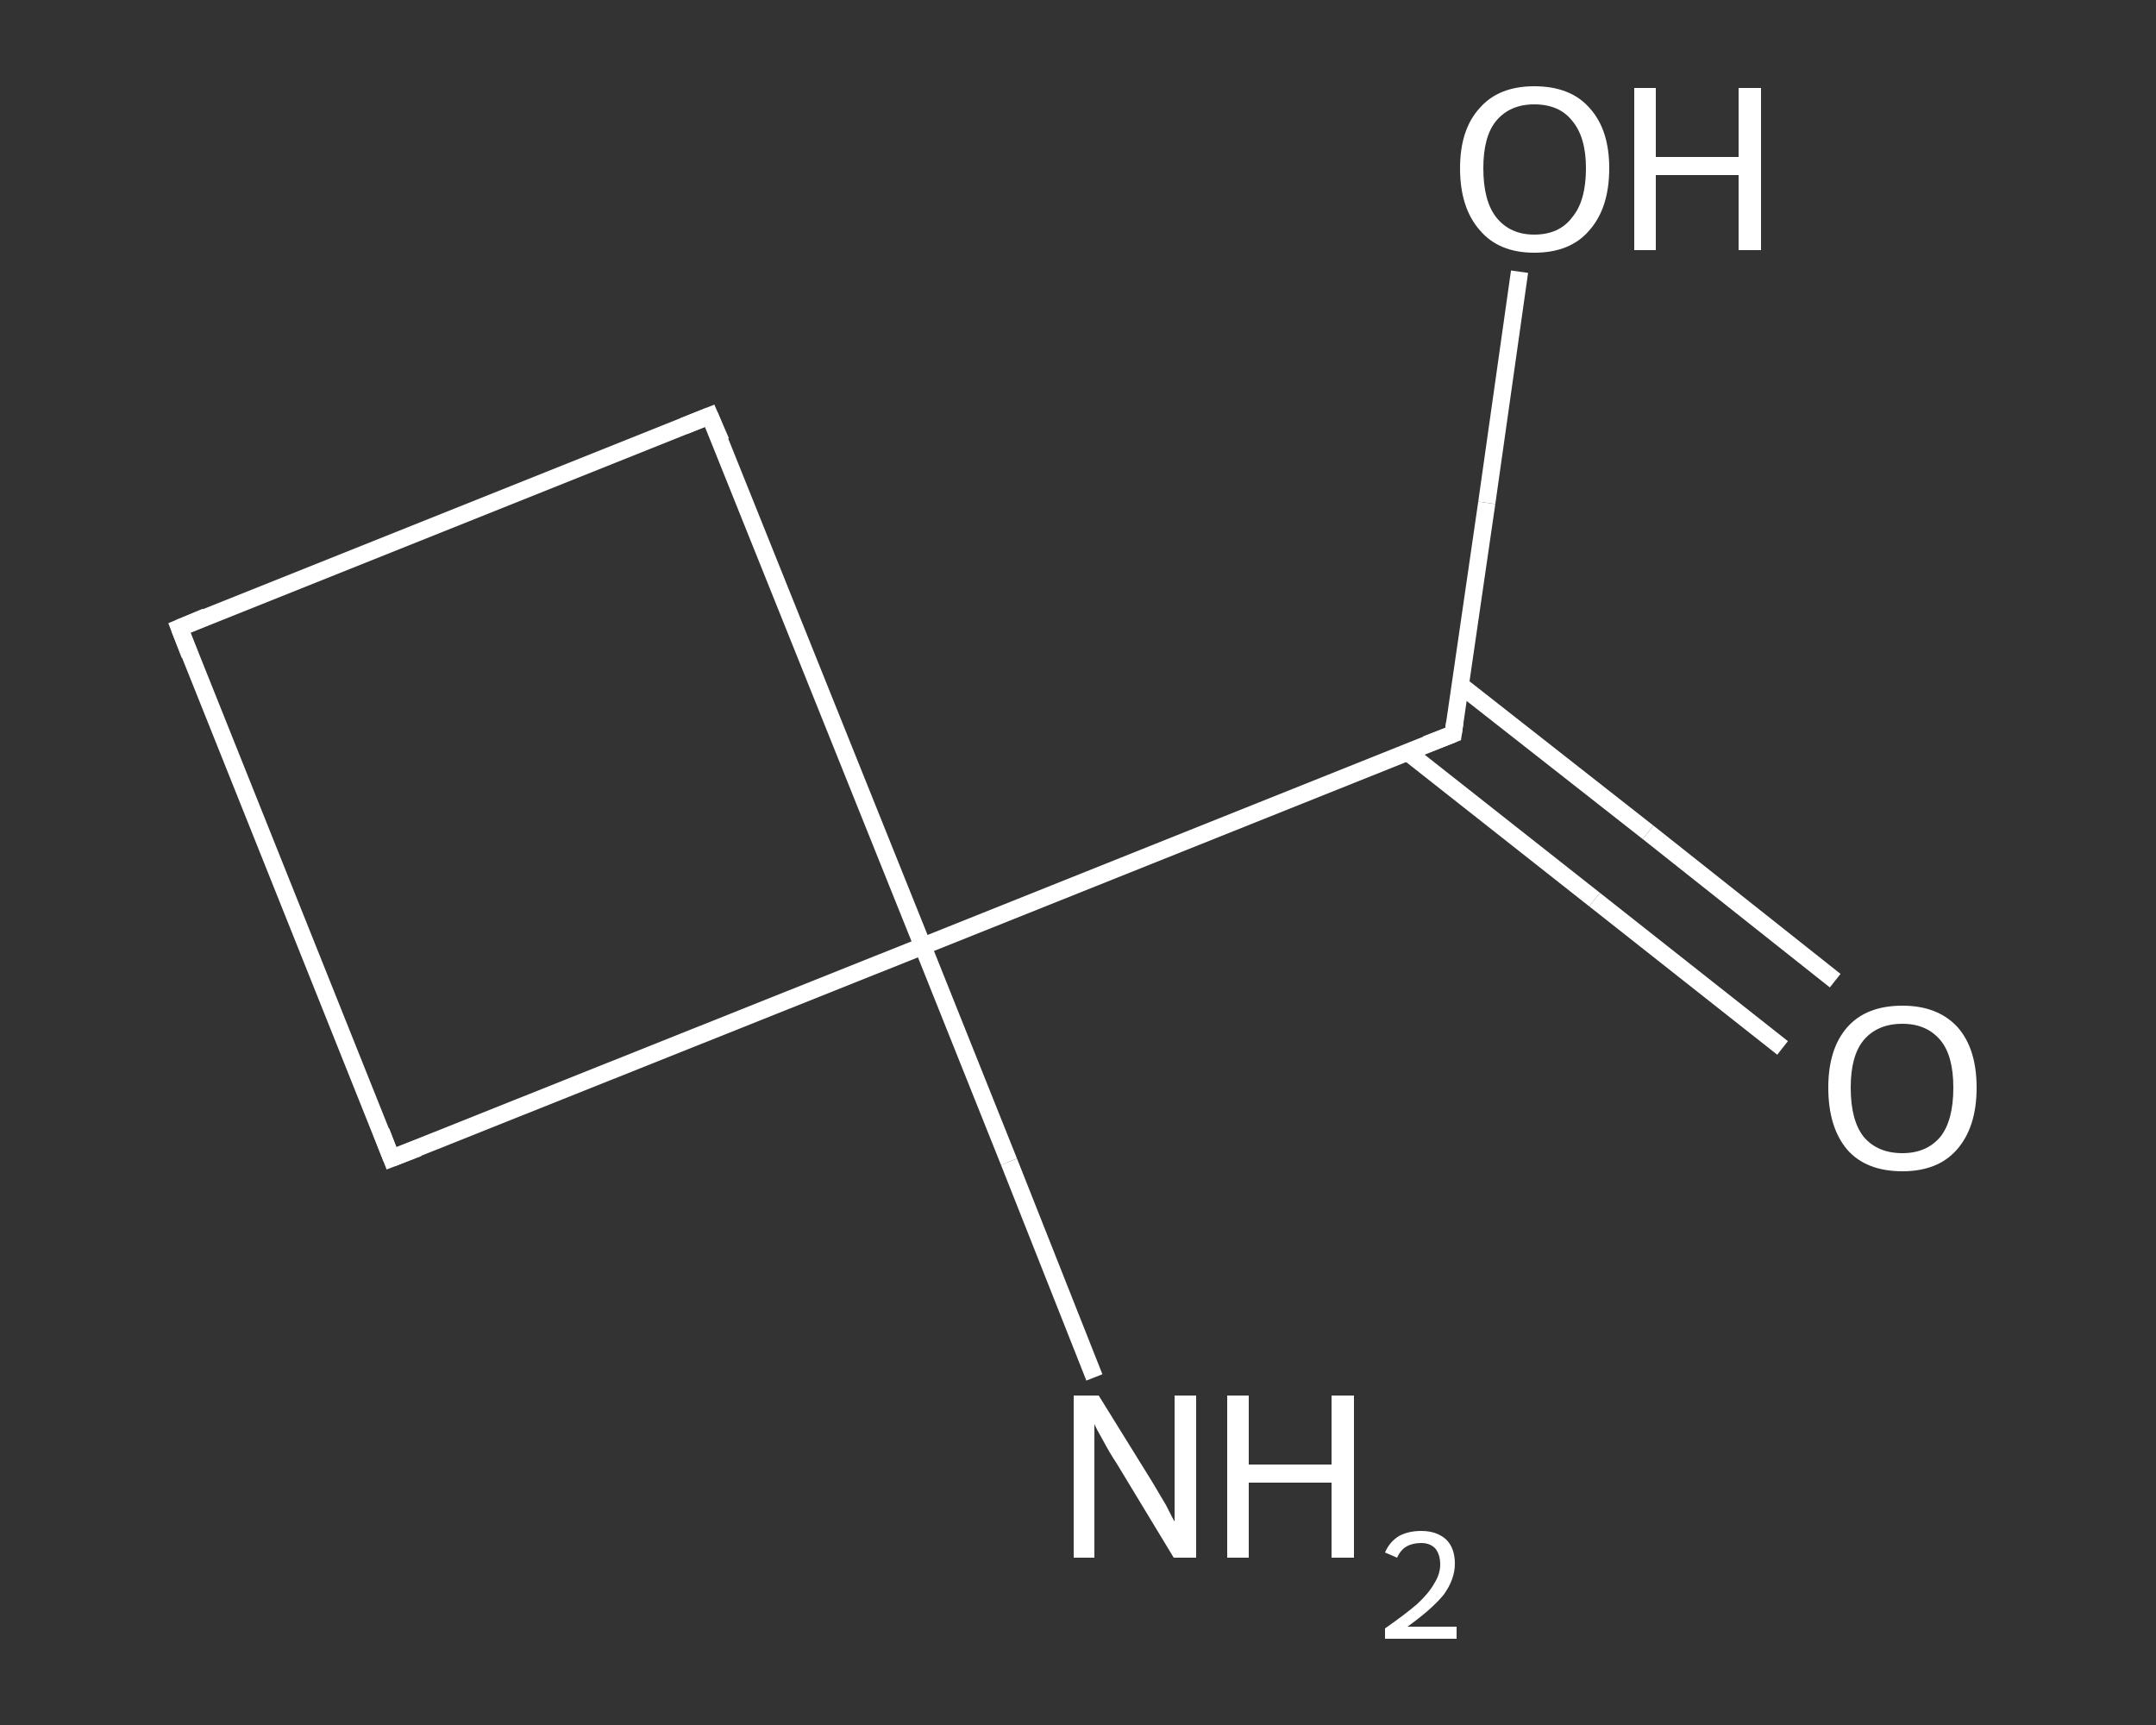 <?xml version='1.0' encoding='iso-8859-1'?>
<svg version='1.1' baseProfile='full'
              xmlns='http://www.w3.org/2000/svg'
                      xmlns:rdkit='http://www.rdkit.org/xml'
                      xmlns:xlink='http://www.w3.org/1999/xlink'
                  xml:space='preserve'
width='250px' height='200px' viewBox='0 0 250 200'>
<rect x="0" y="0" width="250" height="200" fill="#333333" stroke="none"/>
<!-- END OF HEADER -->
<rect style='opacity:1.0;fill:transparent;stroke:none' width='250.0' height='200.0' x='0.0' y='0.0'> </rect>
<path class='bond-0 atom-0 atom-1' d='M 126.9,159.7 L 117.0,134.7' style='fill:none;fill-rule:evenodd;stroke:#FFFFFF;stroke-width:2.0px;stroke-linecap:butt;stroke-linejoin:miter;stroke-opacity:1' />
<path class='bond-0 atom-0 atom-1' d='M 117.0,134.7 L 107.0,109.7' style='fill:none;fill-rule:evenodd;stroke:#FFFFFF;stroke-width:2.0px;stroke-linecap:butt;stroke-linejoin:miter;stroke-opacity:1' />
<path class='bond-1 atom-1 atom-2' d='M 107.0,109.7 L 168.5,85.1' style='fill:none;fill-rule:evenodd;stroke:#FFFFFF;stroke-width:2.0px;stroke-linecap:butt;stroke-linejoin:miter;stroke-opacity:1' />
<path class='bond-2 atom-2 atom-3' d='M 163.2,87.2 L 184.9,104.3' style='fill:none;fill-rule:evenodd;stroke:#FFFFFF;stroke-width:2.0px;stroke-linecap:butt;stroke-linejoin:miter;stroke-opacity:1' />
<path class='bond-2 atom-2 atom-3' d='M 184.9,104.3 L 206.7,121.5' style='fill:none;fill-rule:evenodd;stroke:#FFFFFF;stroke-width:2.0px;stroke-linecap:butt;stroke-linejoin:miter;stroke-opacity:1' />
<path class='bond-2 atom-2 atom-3' d='M 169.3,79.4 L 191.1,96.5' style='fill:none;fill-rule:evenodd;stroke:#FFFFFF;stroke-width:2.0px;stroke-linecap:butt;stroke-linejoin:miter;stroke-opacity:1' />
<path class='bond-2 atom-2 atom-3' d='M 191.1,96.5 L 212.8,113.7' style='fill:none;fill-rule:evenodd;stroke:#FFFFFF;stroke-width:2.0px;stroke-linecap:butt;stroke-linejoin:miter;stroke-opacity:1' />
<path class='bond-3 atom-2 atom-4' d='M 168.5,85.1 L 172.4,58.3' style='fill:none;fill-rule:evenodd;stroke:#FFFFFF;stroke-width:2.0px;stroke-linecap:butt;stroke-linejoin:miter;stroke-opacity:1' />
<path class='bond-3 atom-2 atom-4' d='M 172.4,58.3 L 176.2,31.5' style='fill:none;fill-rule:evenodd;stroke:#FFFFFF;stroke-width:2.0px;stroke-linecap:butt;stroke-linejoin:miter;stroke-opacity:1' />
<path class='bond-4 atom-1 atom-5' d='M 107.0,109.7 L 45.4,134.3' style='fill:none;fill-rule:evenodd;stroke:#FFFFFF;stroke-width:2.0px;stroke-linecap:butt;stroke-linejoin:miter;stroke-opacity:1' />
<path class='bond-5 atom-5 atom-6' d='M 45.4,134.3 L 20.8,72.8' style='fill:none;fill-rule:evenodd;stroke:#FFFFFF;stroke-width:2.0px;stroke-linecap:butt;stroke-linejoin:miter;stroke-opacity:1' />
<path class='bond-6 atom-6 atom-7' d='M 20.8,72.8 L 82.3,48.2' style='fill:none;fill-rule:evenodd;stroke:#FFFFFF;stroke-width:2.0px;stroke-linecap:butt;stroke-linejoin:miter;stroke-opacity:1' />
<path class='bond-7 atom-7 atom-1' d='M 82.3,48.2 L 107.0,109.7' style='fill:none;fill-rule:evenodd;stroke:#FFFFFF;stroke-width:2.0px;stroke-linecap:butt;stroke-linejoin:miter;stroke-opacity:1' />
<path d='M 165.4,86.3 L 168.5,85.1 L 168.7,83.7' style='fill:none;stroke:#FFFFFF;stroke-width:2.0px;stroke-linecap:butt;stroke-linejoin:miter;stroke-opacity:1;' />
<path d='M 48.5,133.1 L 45.4,134.3 L 44.2,131.2' style='fill:none;stroke:#FFFFFF;stroke-width:2.0px;stroke-linecap:butt;stroke-linejoin:miter;stroke-opacity:1;' />
<path d='M 22.0,75.9 L 20.8,72.8 L 23.9,71.5' style='fill:none;stroke:#FFFFFF;stroke-width:2.0px;stroke-linecap:butt;stroke-linejoin:miter;stroke-opacity:1;' />
<path d='M 79.3,49.4 L 82.3,48.2 L 83.6,51.2' style='fill:none;stroke:#FFFFFF;stroke-width:2.0px;stroke-linecap:butt;stroke-linejoin:miter;stroke-opacity:1;' />
<path class='atom-0' d='M 127.4 161.8
L 133.6 171.8
Q 134.2 172.8, 135.2 174.5
Q 136.1 176.3, 136.2 176.4
L 136.2 161.8
L 138.7 161.8
L 138.7 180.6
L 136.1 180.6
L 129.5 169.7
Q 128.7 168.5, 127.9 167.0
Q 127.1 165.6, 126.9 165.1
L 126.9 180.6
L 124.5 180.6
L 124.5 161.8
L 127.4 161.8
' fill='#FFFFFF'/>
<path class='atom-0' d='M 142.3 161.8
L 144.8 161.8
L 144.8 169.8
L 154.4 169.8
L 154.4 161.8
L 157.0 161.8
L 157.0 180.6
L 154.4 180.6
L 154.4 171.9
L 144.8 171.9
L 144.8 180.6
L 142.3 180.6
L 142.3 161.8
' fill='#FFFFFF'/>
<path class='atom-0' d='M 160.6 180.0
Q 161.1 178.8, 162.2 178.1
Q 163.3 177.5, 164.8 177.5
Q 166.6 177.5, 167.7 178.5
Q 168.7 179.5, 168.7 181.3
Q 168.7 183.1, 167.4 184.9
Q 166.0 186.6, 163.2 188.6
L 168.9 188.6
L 168.9 190.0
L 160.6 190.0
L 160.6 188.8
Q 162.9 187.2, 164.3 186.0
Q 165.7 184.7, 166.3 183.6
Q 167.0 182.5, 167.0 181.4
Q 167.0 180.2, 166.4 179.5
Q 165.8 178.9, 164.8 178.9
Q 163.8 178.9, 163.1 179.3
Q 162.4 179.7, 162.0 180.6
L 160.6 180.0
' fill='#FFFFFF'/>
<path class='atom-3' d='M 212.0 126.1
Q 212.0 121.6, 214.2 119.1
Q 216.4 116.6, 220.6 116.6
Q 224.7 116.6, 227.0 119.1
Q 229.2 121.6, 229.2 126.1
Q 229.2 130.7, 226.9 133.3
Q 224.7 135.8, 220.6 135.8
Q 216.4 135.8, 214.2 133.3
Q 212.0 130.7, 212.0 126.1
M 220.6 133.7
Q 223.4 133.7, 225.0 131.8
Q 226.5 129.9, 226.5 126.1
Q 226.5 122.4, 225.0 120.6
Q 223.4 118.7, 220.6 118.7
Q 217.7 118.7, 216.1 120.6
Q 214.6 122.4, 214.6 126.1
Q 214.6 129.9, 216.1 131.8
Q 217.7 133.7, 220.6 133.7
' fill='#FFFFFF'/>
<path class='atom-4' d='M 169.3 19.5
Q 169.3 15.0, 171.6 12.5
Q 173.8 10.0, 177.9 10.0
Q 182.1 10.0, 184.3 12.5
Q 186.6 15.0, 186.6 19.5
Q 186.6 24.1, 184.3 26.7
Q 182.1 29.3, 177.9 29.3
Q 173.8 29.3, 171.6 26.7
Q 169.3 24.1, 169.3 19.5
M 177.9 27.2
Q 180.8 27.2, 182.3 25.2
Q 183.9 23.3, 183.9 19.5
Q 183.9 15.9, 182.3 14.0
Q 180.8 12.1, 177.9 12.1
Q 175.1 12.1, 173.5 14.0
Q 172.0 15.8, 172.0 19.5
Q 172.0 23.3, 173.5 25.2
Q 175.1 27.2, 177.9 27.2
' fill='#FFFFFF'/>
<path class='atom-4' d='M 189.5 10.2
L 192.0 10.2
L 192.0 18.2
L 201.6 18.2
L 201.6 10.2
L 204.2 10.2
L 204.2 29.0
L 201.6 29.0
L 201.6 20.3
L 192.0 20.3
L 192.0 29.0
L 189.5 29.0
L 189.5 10.2
' fill='#FFFFFF'/>
</svg>
